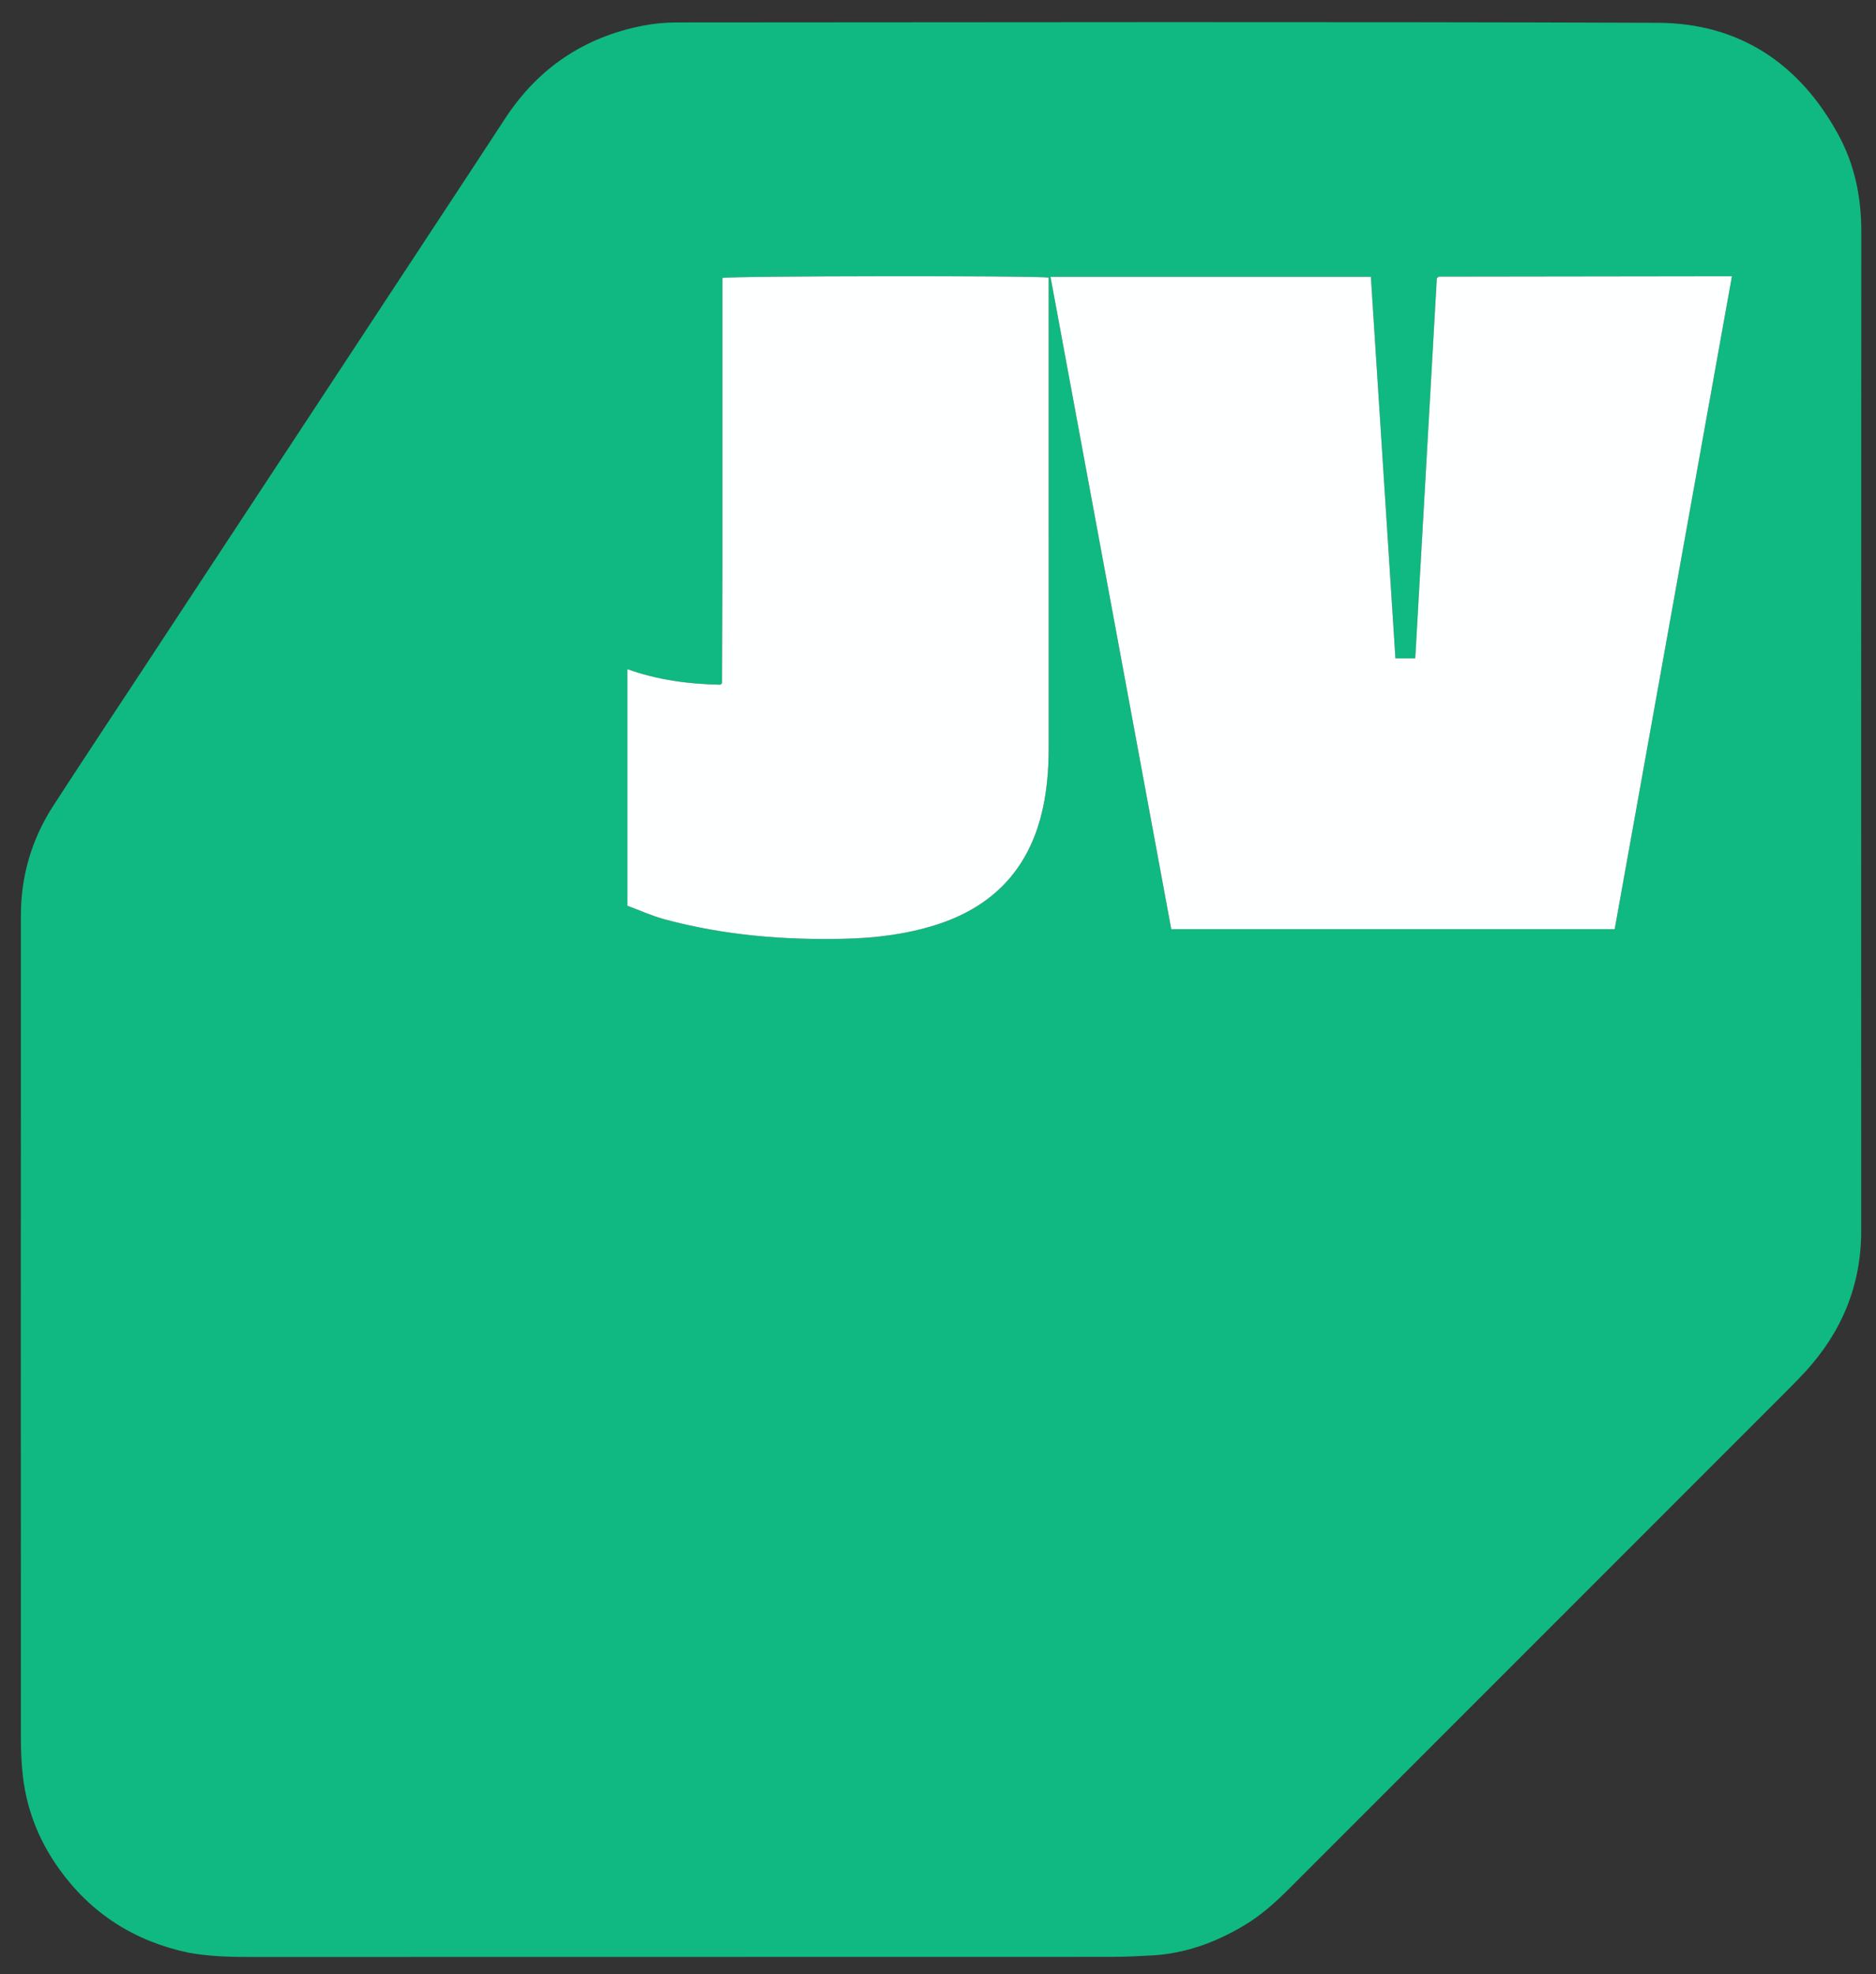 <svg version="1.1" id="Layer_1" xmlns="http://www.w3.org/2000/svg" xmlns:xlink="http://www.w3.org/1999/xlink" x="0px" y="0px"
	 width="100%" viewBox="0 0 2000 2104" enable-background="new 0 0 2000 2104" xml:space="preserve">
<rect x="0" y="0" width="2000" height="2104" fill="#333333" stroke="none"/>
<path fill="#10B981" opacity="1" stroke="none" 
	d="
M200.981,2081.291 
	C142.869,2068.965 96.859,2039.303 62.814,1991.698 
	C40.685,1960.755 27.375,1926.181 23.858,1888.152 
	C22.787,1876.578 22.282,1864.91 22.279,1853.284 
	C22.195,1560.648 22.143,1268.012 22.29,975.376 
	C22.311,933.028 34.102,893.763 57.168,858.248 
	C90.199,807.39 123.754,756.872 157.084,706.209 
	C190.597,655.267 224.103,604.321 257.624,553.384 
	C291.878,501.333 326.151,449.296 360.405,397.246 
	C393.743,346.587 427.078,295.927 460.396,245.255 
	C486.391,205.721 512.465,166.239 538.31,126.607 
	C573.46,72.706 622.601,39.547 685.666,27.316 
	C697.358,25.049 709.461,23.934 721.376,23.928 
	C1070.006,23.754 1418.639,23.05 1767.265,24.311 
	C1853.7,24.623 1918.018,67.2 1959.604,143.107 
	C1977.268,175.349 1984.365,210.119 1984.342,246.9 
	C1984.121,601.863 1984.189,956.826 1984.23,1311.789 
	C1984.236,1369.492 1963.851,1419.064 1925.19,1461.444 
	C1919.131,1468.086 1912.836,1474.524 1906.478,1480.884 
	C1728.796,1658.604 1551.091,1836.3 1373.391,2014.003 
	C1358.98,2028.414 1343.759,2041.89 1326.189,2052.344 
	C1295.999,2070.305 1263.724,2082.212 1228.33,2084.205 
	C1213.721,2085.027 1199.08,2085.723 1184.454,2085.728 
	C878.819,2085.814 573.184,2085.758 267.549,2085.865 
	C245.507,2085.873 223.566,2085.371 200.981,2081.291 
M1808.998,294.476 
	C1717.343,294.593 1625.689,294.709 1534.034,294.848 
	C1533.753,294.848 1533.458,295.166 1533.195,295.368 
	C1532.942,295.562 1532.722,295.798 1531.805,296.648 
	C1524.164,431.227 1516.486,566.478 1508.806,701.737 
	C1500.989,701.737 1494.519,701.737 1487.659,701.737 
	C1478.908,565.813 1470.201,430.598 1461.475,295.063 
	C1347.224,295.063 1234.071,295.063 1119.951,295.063 
	C1162.925,527.164 1205.761,758.524 1248.686,990.363 
	C1406.392,990.363 1563.576,990.363 1721.417,990.363 
	C1763.053,758.541 1804.63,527.045 1846.401,294.476 
	C1833.569,294.476 1822.282,294.476 1808.998,294.476 
M770.182,609 
	C770.045,648.651 769.91,688.302 769.748,727.953 
	C769.747,728.212 769.396,728.482 769.181,728.723 
	C768.96,728.971 768.706,729.19 768.066,729.809 
	C734.743,729.183 701.605,724.941 668.876,713.26 
	C668.876,797.619 668.876,880.764 668.876,965.383 
	C681.904,970.201 694.96,976.204 708.641,979.886 
	C771.533,996.813 835.762,1002.164 900.702,1000.576 
	C933.486,999.774 965.784,995.845 997.184,985.981 
	C1054.943,967.836 1093.411,930.697 1109.326,871.586 
	C1115.953,846.972 1118.006,821.797 1117.996,796.362 
	C1117.928,632.713 1117.962,469.064 1117.962,305.415 
	C1117.962,302.17 1117.962,298.926 1117.962,295.892 
	C1106.657,293.643 777.916,294.04 770.182,296.283 
	C770.182,399.738 770.182,503.369 770.182,609 
z"/>
<path fill="#FEFFFF" opacity="1" stroke="none" 
	d="
M1809.997,294.476 
	C1822.282,294.476 1833.569,294.476 1846.401,294.476 
	C1804.63,527.045 1763.053,758.541 1721.417,990.363 
	C1563.576,990.363 1406.392,990.363 1248.686,990.363 
	C1205.761,758.524 1162.925,527.164 1119.951,295.063 
	C1234.071,295.063 1347.224,295.063 1461.475,295.063 
	C1470.201,430.598 1478.908,565.813 1487.659,701.737 
	C1494.519,701.737 1500.989,701.737 1508.806,701.737 
	C1516.486,566.478 1524.164,431.227 1531.805,296.648 
	C1532.722,295.798 1532.942,295.562 1533.195,295.368 
	C1533.458,295.166 1533.753,294.848 1534.034,294.848 
	C1625.689,294.709 1717.343,294.593 1809.997,294.476 
z"/>
<path fill="#FEFFFF" opacity="1" stroke="none" 
	d="
M770.182,608 
	C770.182,503.369 770.182,399.738 770.182,296.283 
	C777.916,294.04 1106.657,293.643 1117.962,295.892 
	C1117.962,298.926 1117.962,302.17 1117.962,305.415 
	C1117.962,469.064 1117.928,632.713 1117.996,796.362 
	C1118.006,821.797 1115.953,846.972 1109.326,871.586 
	C1093.411,930.697 1054.943,967.836 997.184,985.981 
	C965.784,995.845 933.486,999.774 900.702,1000.576 
	C835.762,1002.164 771.533,996.813 708.641,979.886 
	C694.96,976.204 681.904,970.201 668.876,965.383 
	C668.876,880.764 668.876,797.619 668.876,713.26 
	C701.605,724.941 734.743,729.183 768.066,729.809 
	C768.706,729.19 768.96,728.971 769.181,728.723 
	C769.396,728.482 769.747,728.212 769.748,727.953 
	C769.91,688.302 770.045,648.651 770.182,608 
z"/>
</svg>